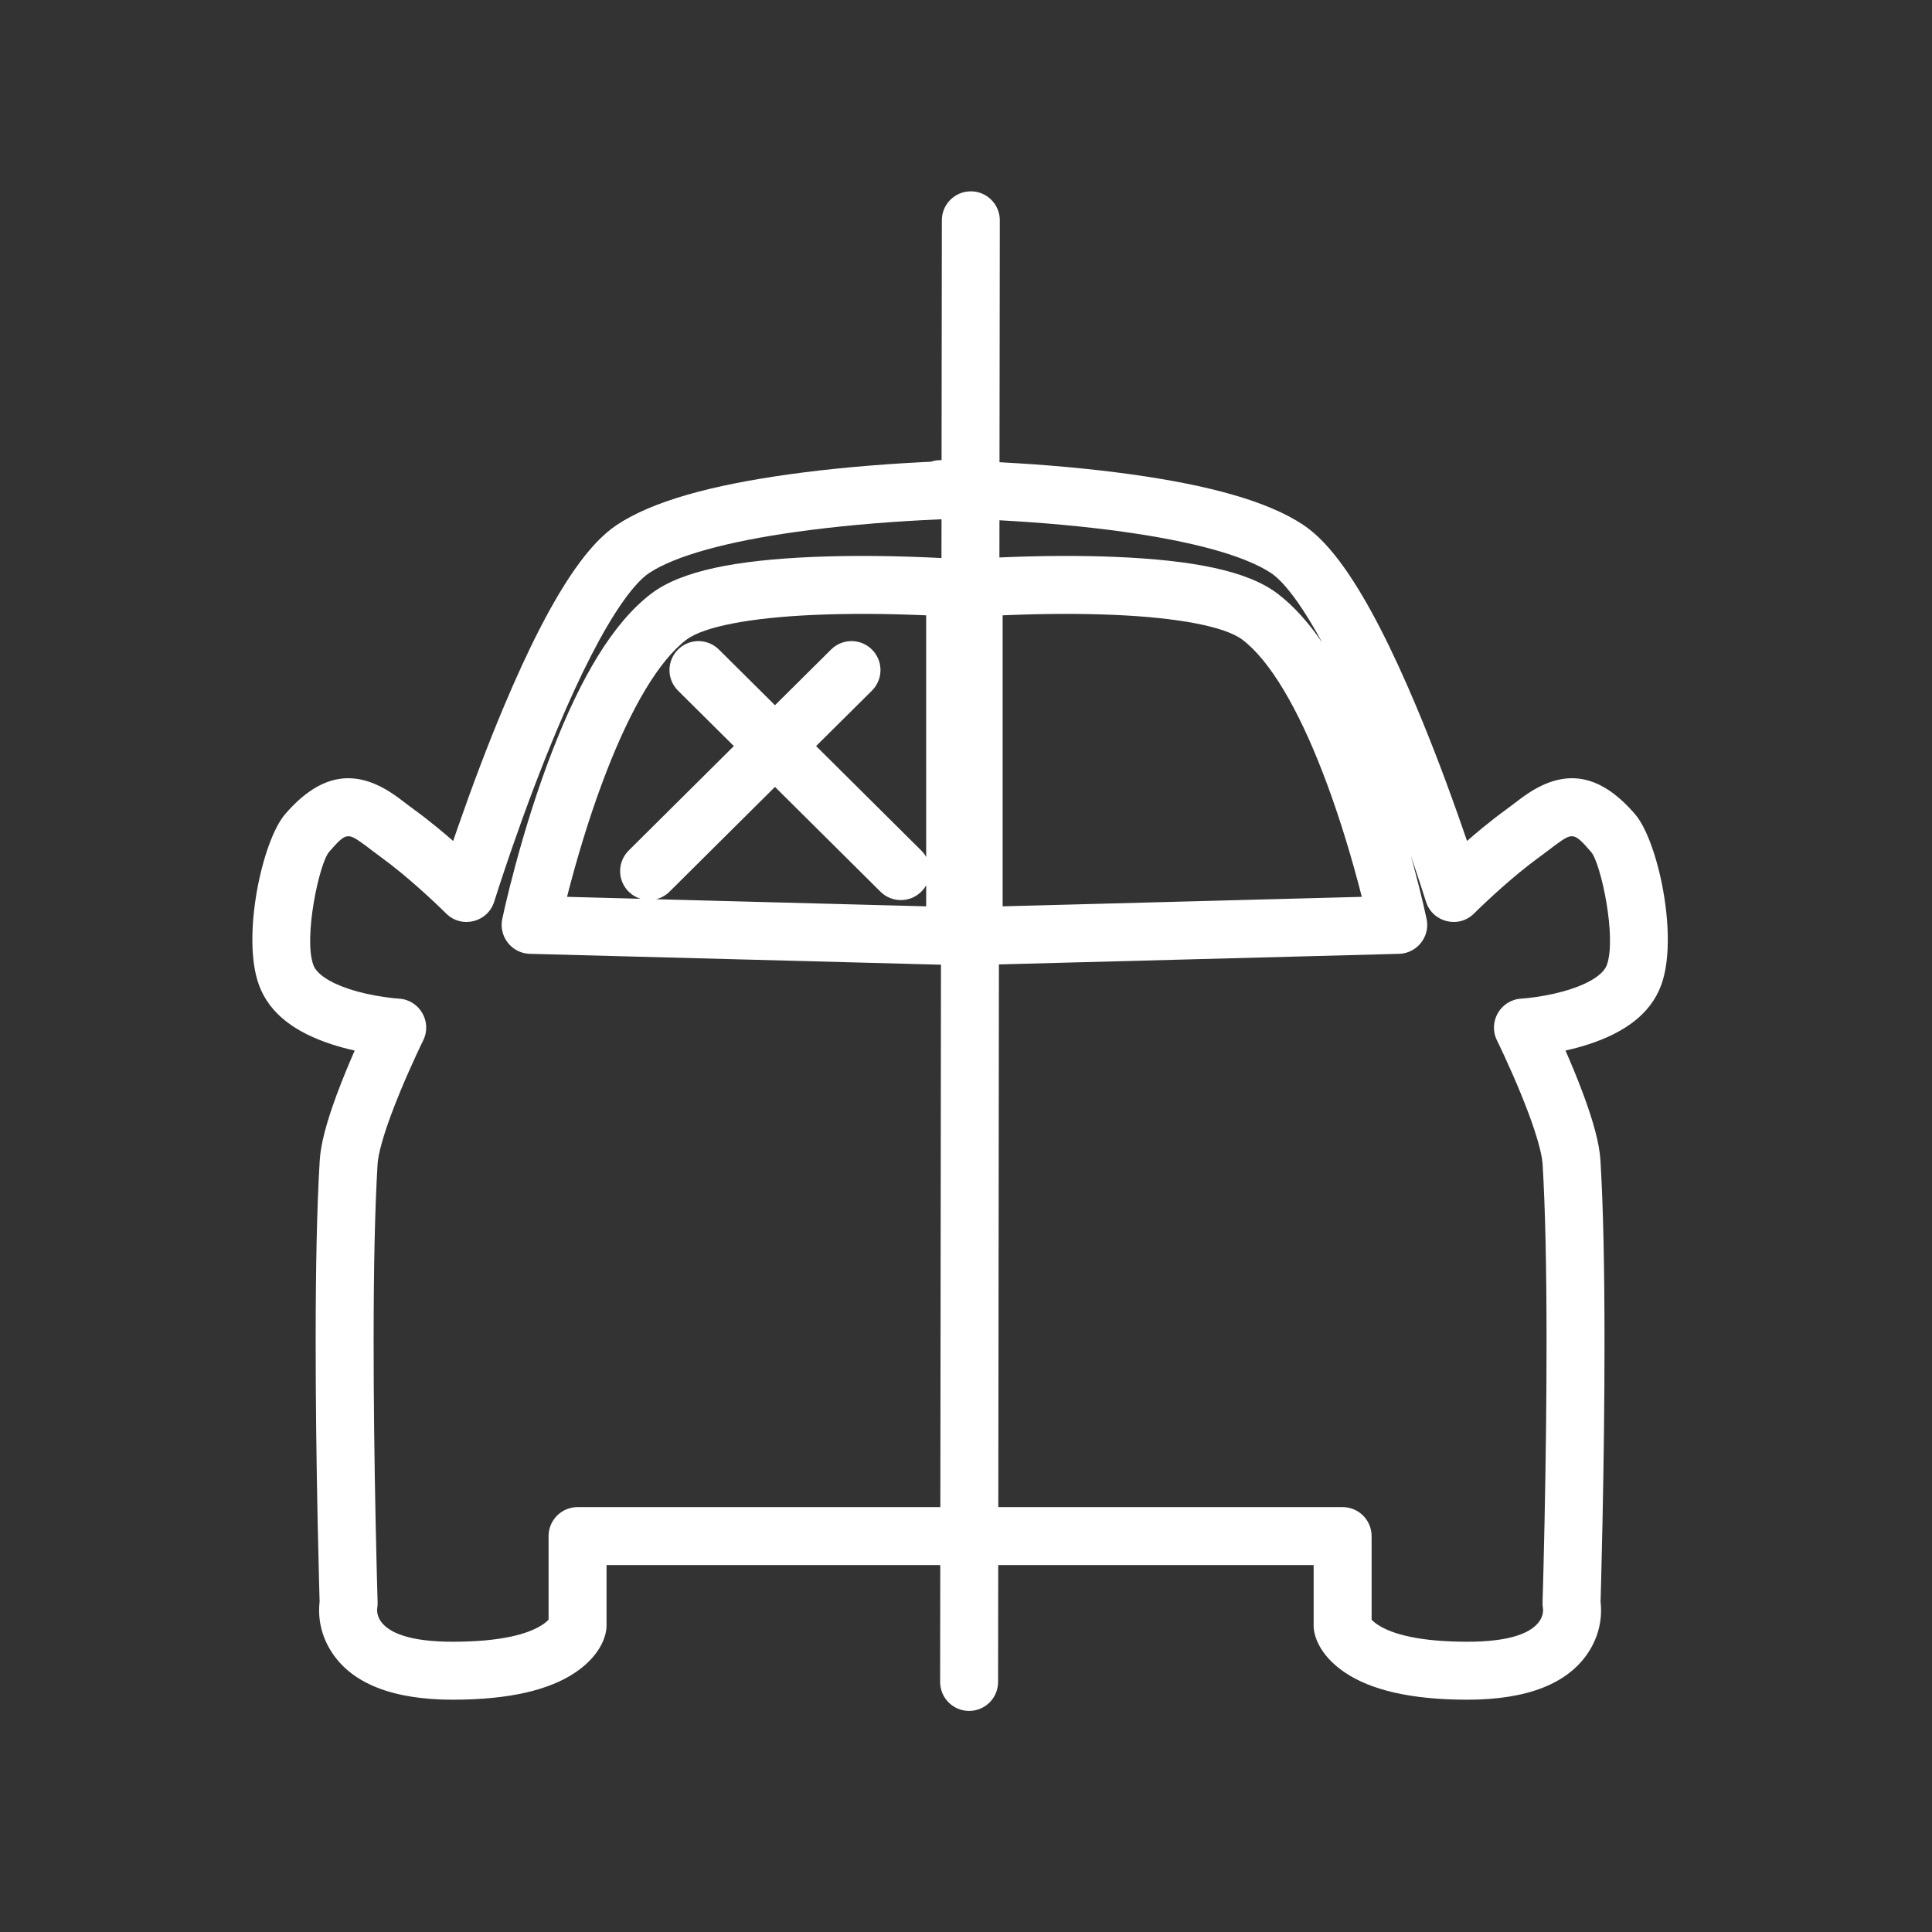 <svg xmlns="http://www.w3.org/2000/svg" xmlns:xlink="http://www.w3.org/1999/xlink" width="100" height="100" viewBox="0 0 100 100">
  <rect x="0" y="0" width="100" height="100" fill="#333333" stroke="none"/>
  <defs>
    <rect id="icon-replace-a" width="100" height="100" x="0" y="0"/>
  </defs>
  <g fill="none" fill-rule="evenodd">
    <mask id="icon-replace-b" fill="#fff">
      <use xlink:href="#icon-replace-a"/>
    </mask>
    <path fill="#FFF" fill-rule="nonzero" d="M50.252,9.903 C51.08,9.904 51.751,10.577 51.75,11.405 L51.75,11.405 L51.734,23.925 C51.749,23.926 51.764,23.926 51.779,23.927 C54.09,24.05 56.402,24.252 58.569,24.555 C62.553,25.112 65.595,25.934 67.45,27.163 C68.189,27.653 68.899,28.418 69.619,29.442 C70.811,31.138 72.042,33.563 73.299,36.55 C74.15,38.57 74.963,40.73 75.712,42.888 C75.788,43.106 75.861,43.32 75.933,43.529 C76.192,43.302 76.455,43.078 76.72,42.861 C77.14,42.515 77.551,42.196 77.949,41.907 C78.041,41.841 78.135,41.77 78.268,41.67 C78.796,41.268 78.706,41.336 78.872,41.217 C80.852,39.8 82.701,39.902 84.632,42.144 C85.82,43.524 86.901,48.514 85.979,50.999 C85.422,52.499 84.072,53.445 82.24,54.047 C81.845,54.176 81.439,54.285 81.029,54.376 C81.181,54.722 81.33,55.074 81.475,55.425 C81.647,55.844 81.807,56.251 81.953,56.644 C82.47,58.041 82.785,59.18 82.839,60.063 C82.983,62.427 83.048,65.605 83.049,69.403 C83.05,72.398 83.011,75.604 82.945,78.807 C82.922,79.918 82.898,80.948 82.873,81.873 C82.865,82.197 82.857,82.485 82.85,82.733 C82.847,82.815 82.846,82.87 82.845,82.911 C82.939,83.736 82.784,84.672 82.184,85.569 C81.14,87.127 79.084,87.976 75.956,87.976 C73.009,87.976 70.937,87.47 69.592,86.555 C68.596,85.876 68.118,85.07 68.012,84.383 L67.999,84.268 L67.994,84.153 L67.994,81.008 L51.668,81.008 L51.661,87.059 C51.66,87.839 51.064,88.479 50.304,88.55 L50.159,88.557 C49.331,88.556 48.66,87.884 48.661,87.055 L48.661,87.055 L48.668,81.008 L31.394,81.008 L31.394,84.153 C31.394,84.23 31.388,84.307 31.376,84.383 C31.27,85.07 30.792,85.876 29.796,86.555 C28.451,87.47 26.379,87.976 23.432,87.976 C20.304,87.976 18.248,87.127 17.204,85.569 C16.604,84.672 16.449,83.736 16.543,82.909 C16.542,82.87 16.541,82.815 16.538,82.733 C16.531,82.485 16.523,82.197 16.515,81.873 C16.49,80.948 16.466,79.918 16.443,78.807 C16.377,75.604 16.338,72.398 16.339,69.403 C16.339,65.605 16.405,62.427 16.549,60.063 C16.603,59.18 16.917,58.041 17.435,56.644 C17.581,56.251 17.741,55.844 17.913,55.425 C18.058,55.074 18.207,54.722 18.359,54.376 C17.949,54.285 17.543,54.176 17.148,54.047 C15.316,53.445 13.966,52.499 13.409,50.999 C12.487,48.514 13.568,43.524 14.756,42.144 C16.687,39.902 18.536,39.8 20.516,41.217 C20.682,41.336 20.592,41.268 21.12,41.67 C21.253,41.77 21.347,41.841 21.441,41.909 C21.837,42.196 22.247,42.515 22.668,42.861 C22.933,43.078 23.196,43.302 23.455,43.529 C23.527,43.32 23.6,43.106 23.676,42.888 C24.425,40.73 25.238,38.57 26.089,36.55 C27.346,33.563 28.577,31.138 29.769,29.442 C30.489,28.418 31.199,27.653 31.937,27.163 C33.793,25.934 36.835,25.112 40.819,24.555 C42.986,24.252 45.298,24.05 47.609,23.927 C47.806,23.917 48,23.907 48.19,23.898 C48.345,23.843 48.512,23.815 48.686,23.817 L48.735,23.817 L48.75,11.401 C48.751,10.622 49.346,9.982 50.107,9.91 Z M47.767,26.923 C45.536,27.041 43.306,27.237 41.234,27.527 C37.671,28.025 34.966,28.755 33.594,29.664 C33.22,29.912 32.747,30.422 32.224,31.167 C31.181,32.65 30.035,34.909 28.854,37.714 C28.031,39.669 27.239,41.77 26.51,43.871 C26.255,44.607 26.025,45.291 25.826,45.903 C25.707,46.269 25.624,46.528 25.582,46.663 C25.248,47.743 23.886,48.079 23.088,47.279 C22.962,47.153 22.727,46.925 22.41,46.628 C21.879,46.132 21.32,45.637 20.762,45.177 C20.387,44.869 20.025,44.587 19.681,44.338 C19.566,44.255 19.454,44.172 19.305,44.058 C18.821,43.69 18.9,43.75 18.77,43.657 C17.989,43.098 17.888,43.104 17.029,44.102 C16.529,44.683 15.695,48.535 16.222,49.956 C16.386,50.398 17.034,50.852 18.083,51.196 C18.637,51.378 19.246,51.511 19.857,51.601 C20.223,51.655 20.502,51.681 20.644,51.689 C21.717,51.749 22.38,52.886 21.905,53.85 C21.832,53.999 21.699,54.275 21.528,54.646 C21.241,55.267 20.954,55.918 20.688,56.566 C20.528,56.954 20.381,57.329 20.248,57.687 C19.826,58.825 19.575,59.737 19.544,60.246 C19.404,62.537 19.339,65.661 19.339,69.404 C19.338,72.375 19.377,75.561 19.442,78.746 C19.461,79.666 19.481,80.531 19.501,81.326 L19.52,82.028 C19.526,82.255 19.532,82.462 19.537,82.646 C19.542,82.824 19.544,82.874 19.545,82.908 L19.546,82.946 C19.549,83.049 19.542,83.152 19.524,83.254 C19.504,83.431 19.545,83.672 19.697,83.899 C20.112,84.519 21.219,84.976 23.432,84.976 C25.824,84.976 27.32,84.611 28.107,84.075 C28.209,84.006 28.286,83.942 28.343,83.885 L28.394,83.831 L28.394,79.508 C28.394,78.729 28.989,78.088 29.749,78.015 L29.894,78.008 L48.672,78.008 L48.704,49.933 L27.425,49.37 C26.49,49.345 25.805,48.479 25.997,47.563 C26.026,47.421 26.083,47.162 26.167,46.805 C26.305,46.215 26.47,45.559 26.659,44.853 C27.2,42.833 27.838,40.813 28.57,38.917 C30.052,35.081 31.723,32.237 33.711,30.725 C35.277,29.535 38.124,28.995 42.067,28.827 C44.221,28.736 46.513,28.77 48.73,28.884 L48.733,26.877 C48.422,26.89 48.1,26.905 47.767,26.923 Z M80.618,43.657 C80.488,43.75 80.567,43.69 80.083,44.058 C79.971,44.143 79.88,44.212 79.793,44.276 L79.707,44.338 C79.363,44.587 79.001,44.869 78.626,45.177 C78.068,45.637 77.509,46.132 76.978,46.628 C76.661,46.925 76.426,47.153 76.3,47.279 C75.502,48.079 74.14,47.743 73.806,46.663 C73.764,46.528 73.681,46.269 73.562,45.903 C73.401,45.408 73.22,44.867 73.022,44.29 L73.178,44.853 C73.367,45.559 73.531,46.215 73.669,46.805 C73.747,47.138 73.802,47.385 73.833,47.532 C73.846,47.59 73.856,47.648 73.863,47.708 C73.882,47.878 73.871,48.046 73.834,48.206 C73.763,48.516 73.595,48.791 73.365,48.994 C73.267,49.082 73.156,49.157 73.035,49.216 C72.881,49.292 72.713,49.342 72.534,49.362 L72.458,49.368 L72.382,49.371 L51.704,49.918 L51.672,78.008 L69.494,78.008 C70.274,78.008 70.915,78.603 70.987,79.364 L70.994,79.508 L70.994,83.831 C71.054,83.9 71.145,83.983 71.281,84.075 C72.068,84.611 73.564,84.976 75.956,84.976 C78.169,84.976 79.276,84.519 79.691,83.899 C79.843,83.672 79.884,83.431 79.864,83.254 C79.846,83.152 79.839,83.049 79.842,82.946 C79.844,82.895 79.844,82.895 79.851,82.646 C79.856,82.462 79.862,82.255 79.868,82.028 L79.887,81.326 C79.907,80.531 79.927,79.666 79.946,78.746 C80.011,75.561 80.05,72.375 80.049,69.404 C80.048,65.661 79.984,62.537 79.844,60.246 C79.813,59.737 79.561,58.825 79.14,57.687 C79.007,57.329 78.86,56.954 78.7,56.566 C78.434,55.918 78.147,55.267 77.86,54.646 C77.689,54.275 77.556,53.999 77.483,53.85 C77.008,52.886 77.671,51.749 78.744,51.689 C78.886,51.681 79.164,51.655 79.531,51.601 C80.142,51.511 80.751,51.378 81.305,51.196 C82.354,50.852 83.002,50.398 83.166,49.956 C83.693,48.535 82.859,44.683 82.359,44.102 C81.5,43.104 81.398,43.098 80.618,43.657 Z M40.113,40.73 L34.654,46.153 C34.455,46.35 34.214,46.481 33.961,46.544 L47.938,46.912 L47.94,45.818 C47.875,45.935 47.792,46.046 47.693,46.145 C47.146,46.696 46.277,46.734 45.686,46.255 L45.572,46.153 L40.113,40.73 Z M52.14,31.839 L51.897,31.85 L51.897,46.912 L70.486,46.42 C70.454,46.292 70.421,46.163 70.386,46.031 L70.28,45.63 C69.764,43.706 69.158,41.784 68.468,39.998 C67.172,36.644 65.734,34.196 64.309,33.113 C63.409,32.429 60.968,31.966 57.642,31.825 C55.875,31.75 53.992,31.764 52.14,31.839 Z M42.194,31.825 C38.868,31.966 36.427,32.429 35.527,33.113 C34.102,34.196 32.664,36.644 31.368,39.998 C30.679,41.784 30.072,43.706 29.556,45.63 L29.45,46.031 L29.35,46.42 L33.153,46.521 C32.926,46.451 32.712,46.326 32.533,46.145 C31.985,45.594 31.954,44.725 32.437,44.138 L32.54,44.024 L37.984,38.616 L35.095,35.748 C34.507,35.164 34.504,34.215 35.088,33.627 C35.635,33.076 36.504,33.038 37.095,33.517 L37.209,33.619 L40.113,36.502 L43.017,33.619 C43.568,33.072 44.437,33.041 45.025,33.523 L45.138,33.627 C45.685,34.178 45.717,35.047 45.234,35.634 L45.131,35.748 L42.241,38.616 L47.686,44.024 C47.788,44.125 47.872,44.237 47.939,44.357 L47.938,31.85 L47.696,31.839 C45.844,31.764 43.961,31.75 42.194,31.825 Z M51.732,26.929 L51.729,28.854 L52.023,28.842 C53.95,28.763 55.911,28.748 57.77,28.827 C61.712,28.995 64.56,29.535 66.125,30.725 C66.946,31.349 67.712,32.2 68.433,33.253 C67.997,32.448 67.573,31.748 67.164,31.167 C66.641,30.422 66.168,29.912 65.794,29.664 C64.422,28.755 61.717,28.025 58.154,27.527 C56.116,27.242 53.926,27.048 51.732,26.929 Z" mask="url(#icon-replace-b)"/>
  </g>
</svg>
